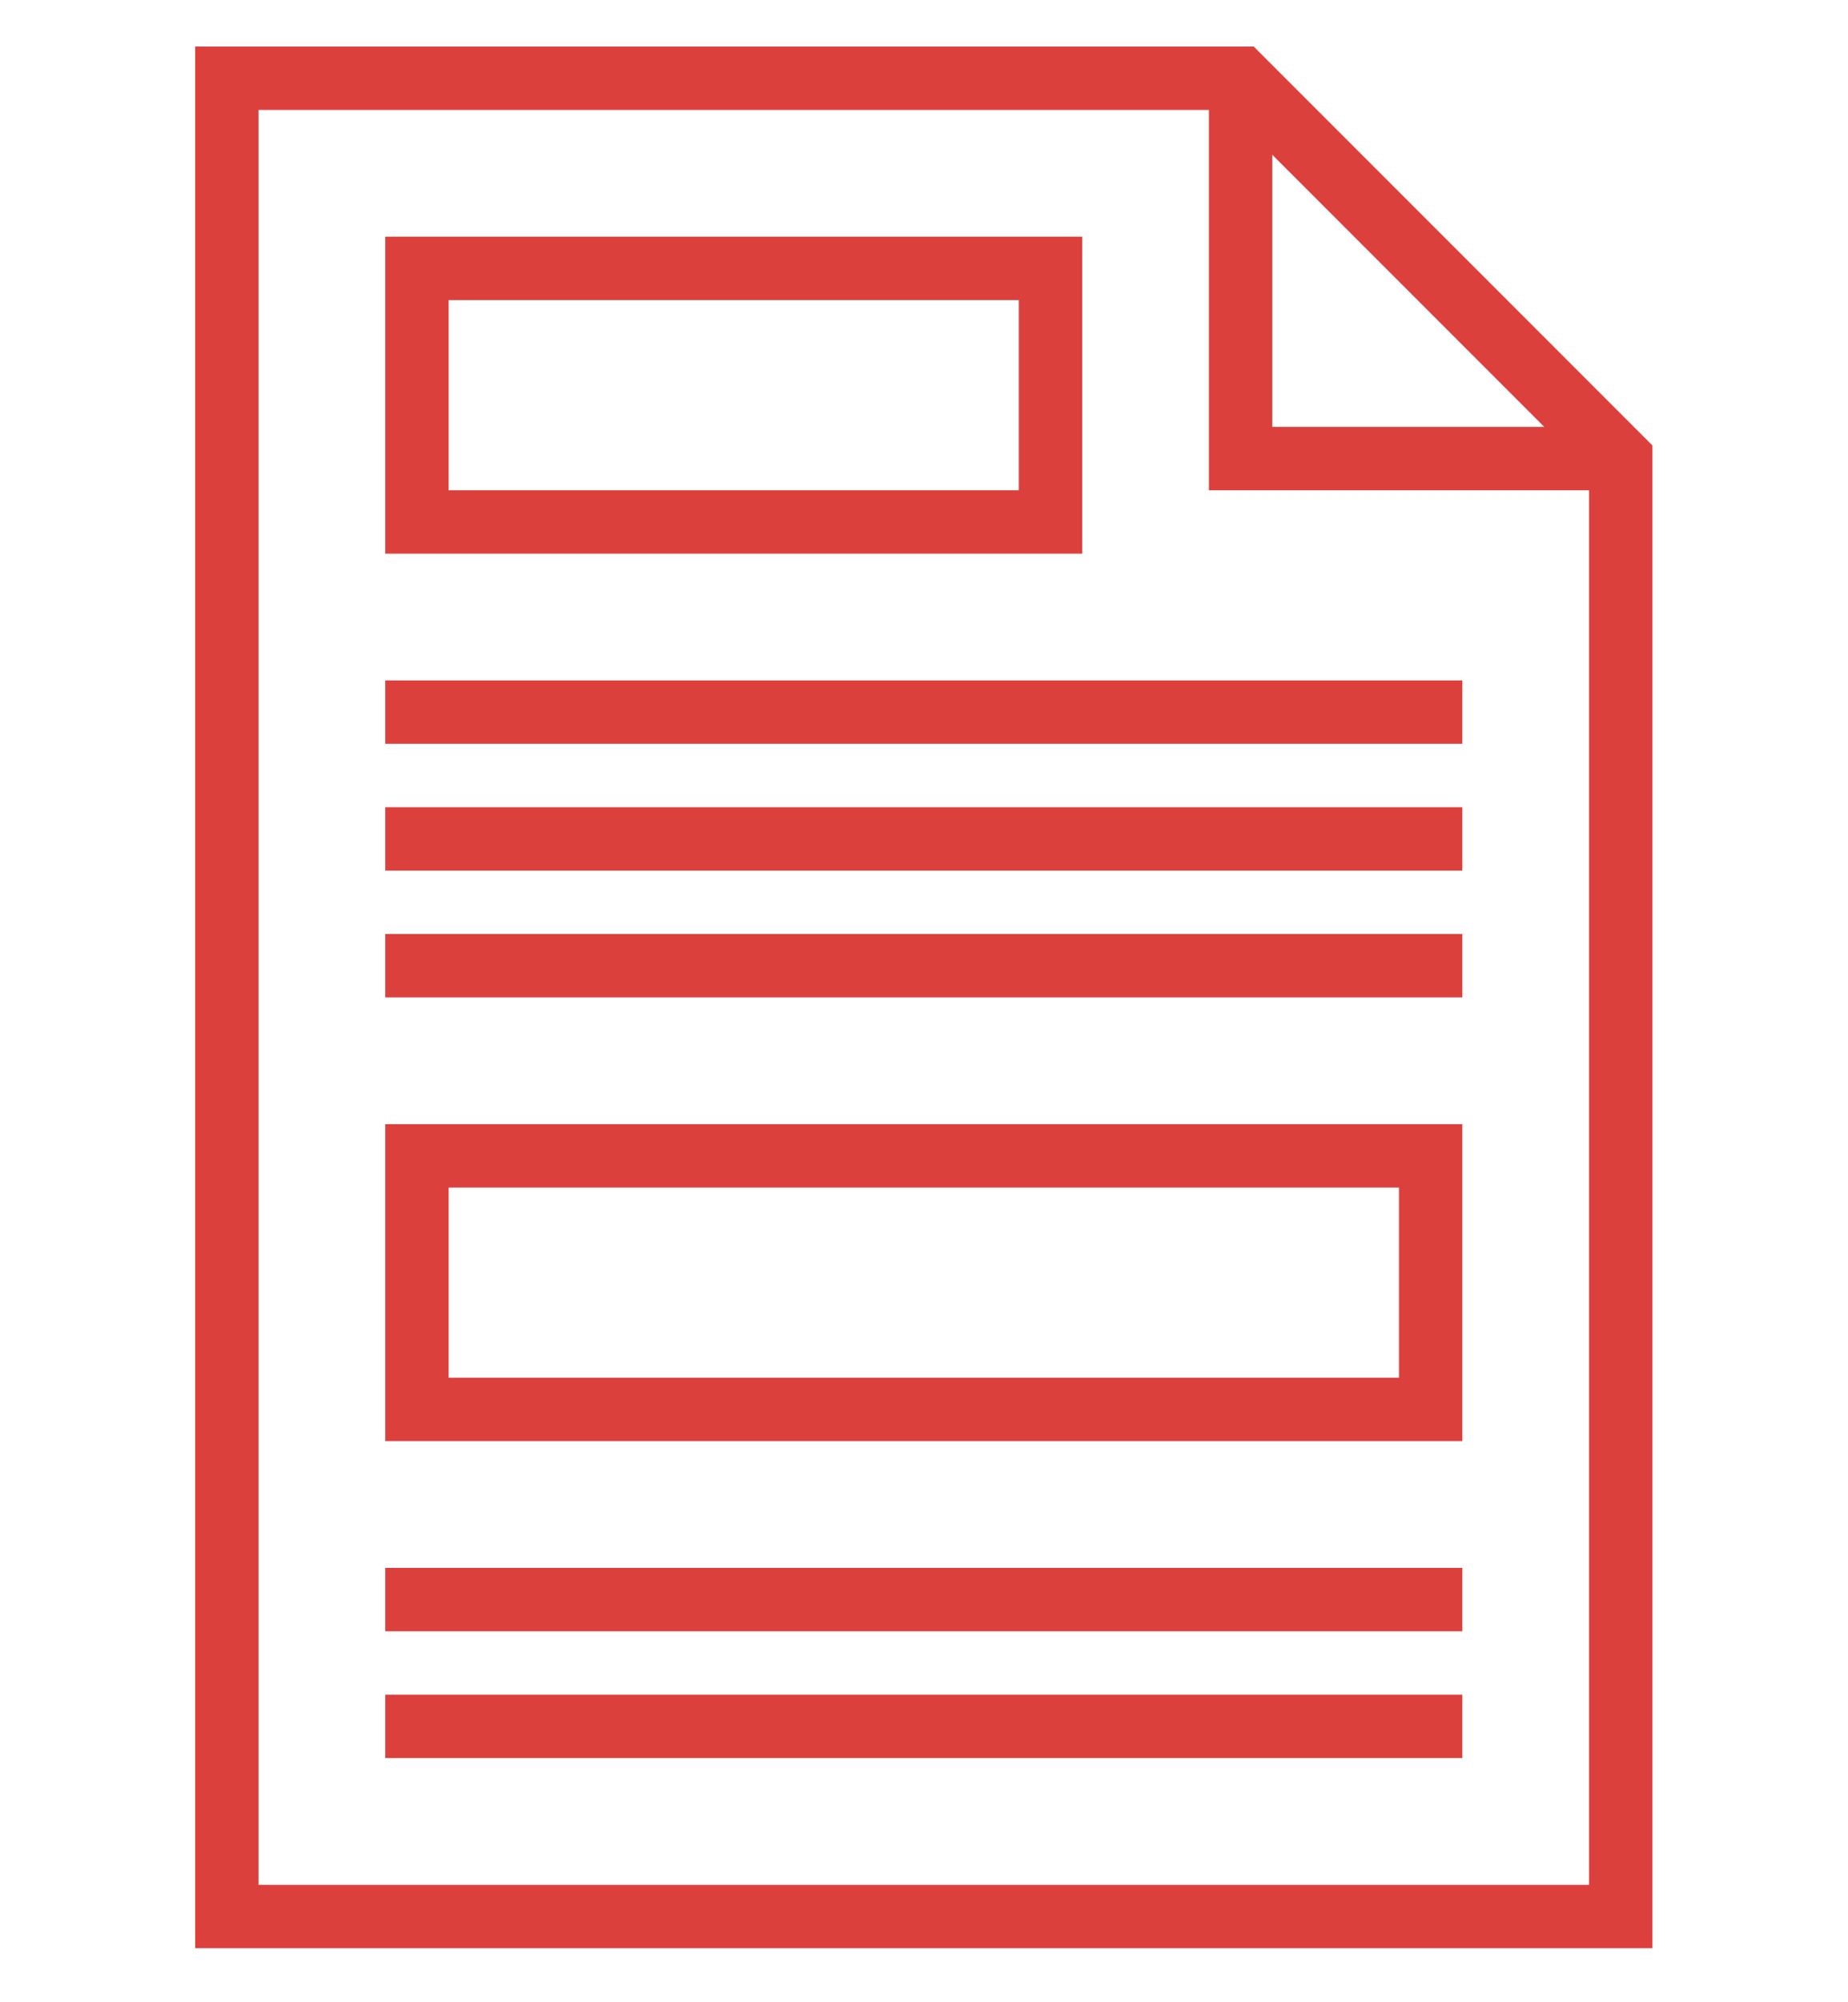 <?xml version="1.0" encoding="utf-8"?>
<!-- Generator: Adobe Illustrator 17.0.0, SVG Export Plug-In . SVG Version: 6.00 Build 0)  -->
<!DOCTYPE svg PUBLIC "-//W3C//DTD SVG 1.1//EN" "http://www.w3.org/Graphics/SVG/1.1/DTD/svg11.dtd">
<svg version="1.1" id="Layer_1" xmlns="http://www.w3.org/2000/svg" xmlns:xlink="http://www.w3.org/1999/xlink" x="0px" y="0px"
	 width="278.063px" height="301.069px" viewBox="0 0 278.063 301.069" enable-background="new 0 0 278.063 301.069"
	 xml:space="preserve">
<path fill="#DC403D" d="M188.64,7H29.367v286h219.267V66.993L188.64,7z M191.433,23.274L232.36,64.2h-40.926V23.274z M38.9,283.467
	V16.533h143v57.2h57.2v209.733H38.9z"/>
<path fill="#DC403D" d="M162.833,83.267H57.967V35.6h104.867V83.267z M67.5,73.733h85.8v-28.6H67.5V73.733z"/>
<path fill="#DC403D" d="M220.033,216.733H57.967v-47.667h162.067V216.733z M67.5,207.2h143v-28.6h-143V207.2z"/>
<path fill="#DC403D" d="M57.967,102.333h162.067v9.533H57.967V102.333z"/>
<path fill="#DC403D" d="M57.967,121.4h162.067v9.533H57.967V121.4z"/>
<path fill="#DC403D" d="M57.967,140.467h162.067V150H57.967V140.467z"/>
<path fill="#DC403D" d="M57.967,235.8h162.067v9.533H57.967V235.8z"/>
<path fill="#DC403D" d="M57.967,254.867h162.067v9.533H57.967V254.867z"/>
</svg>
